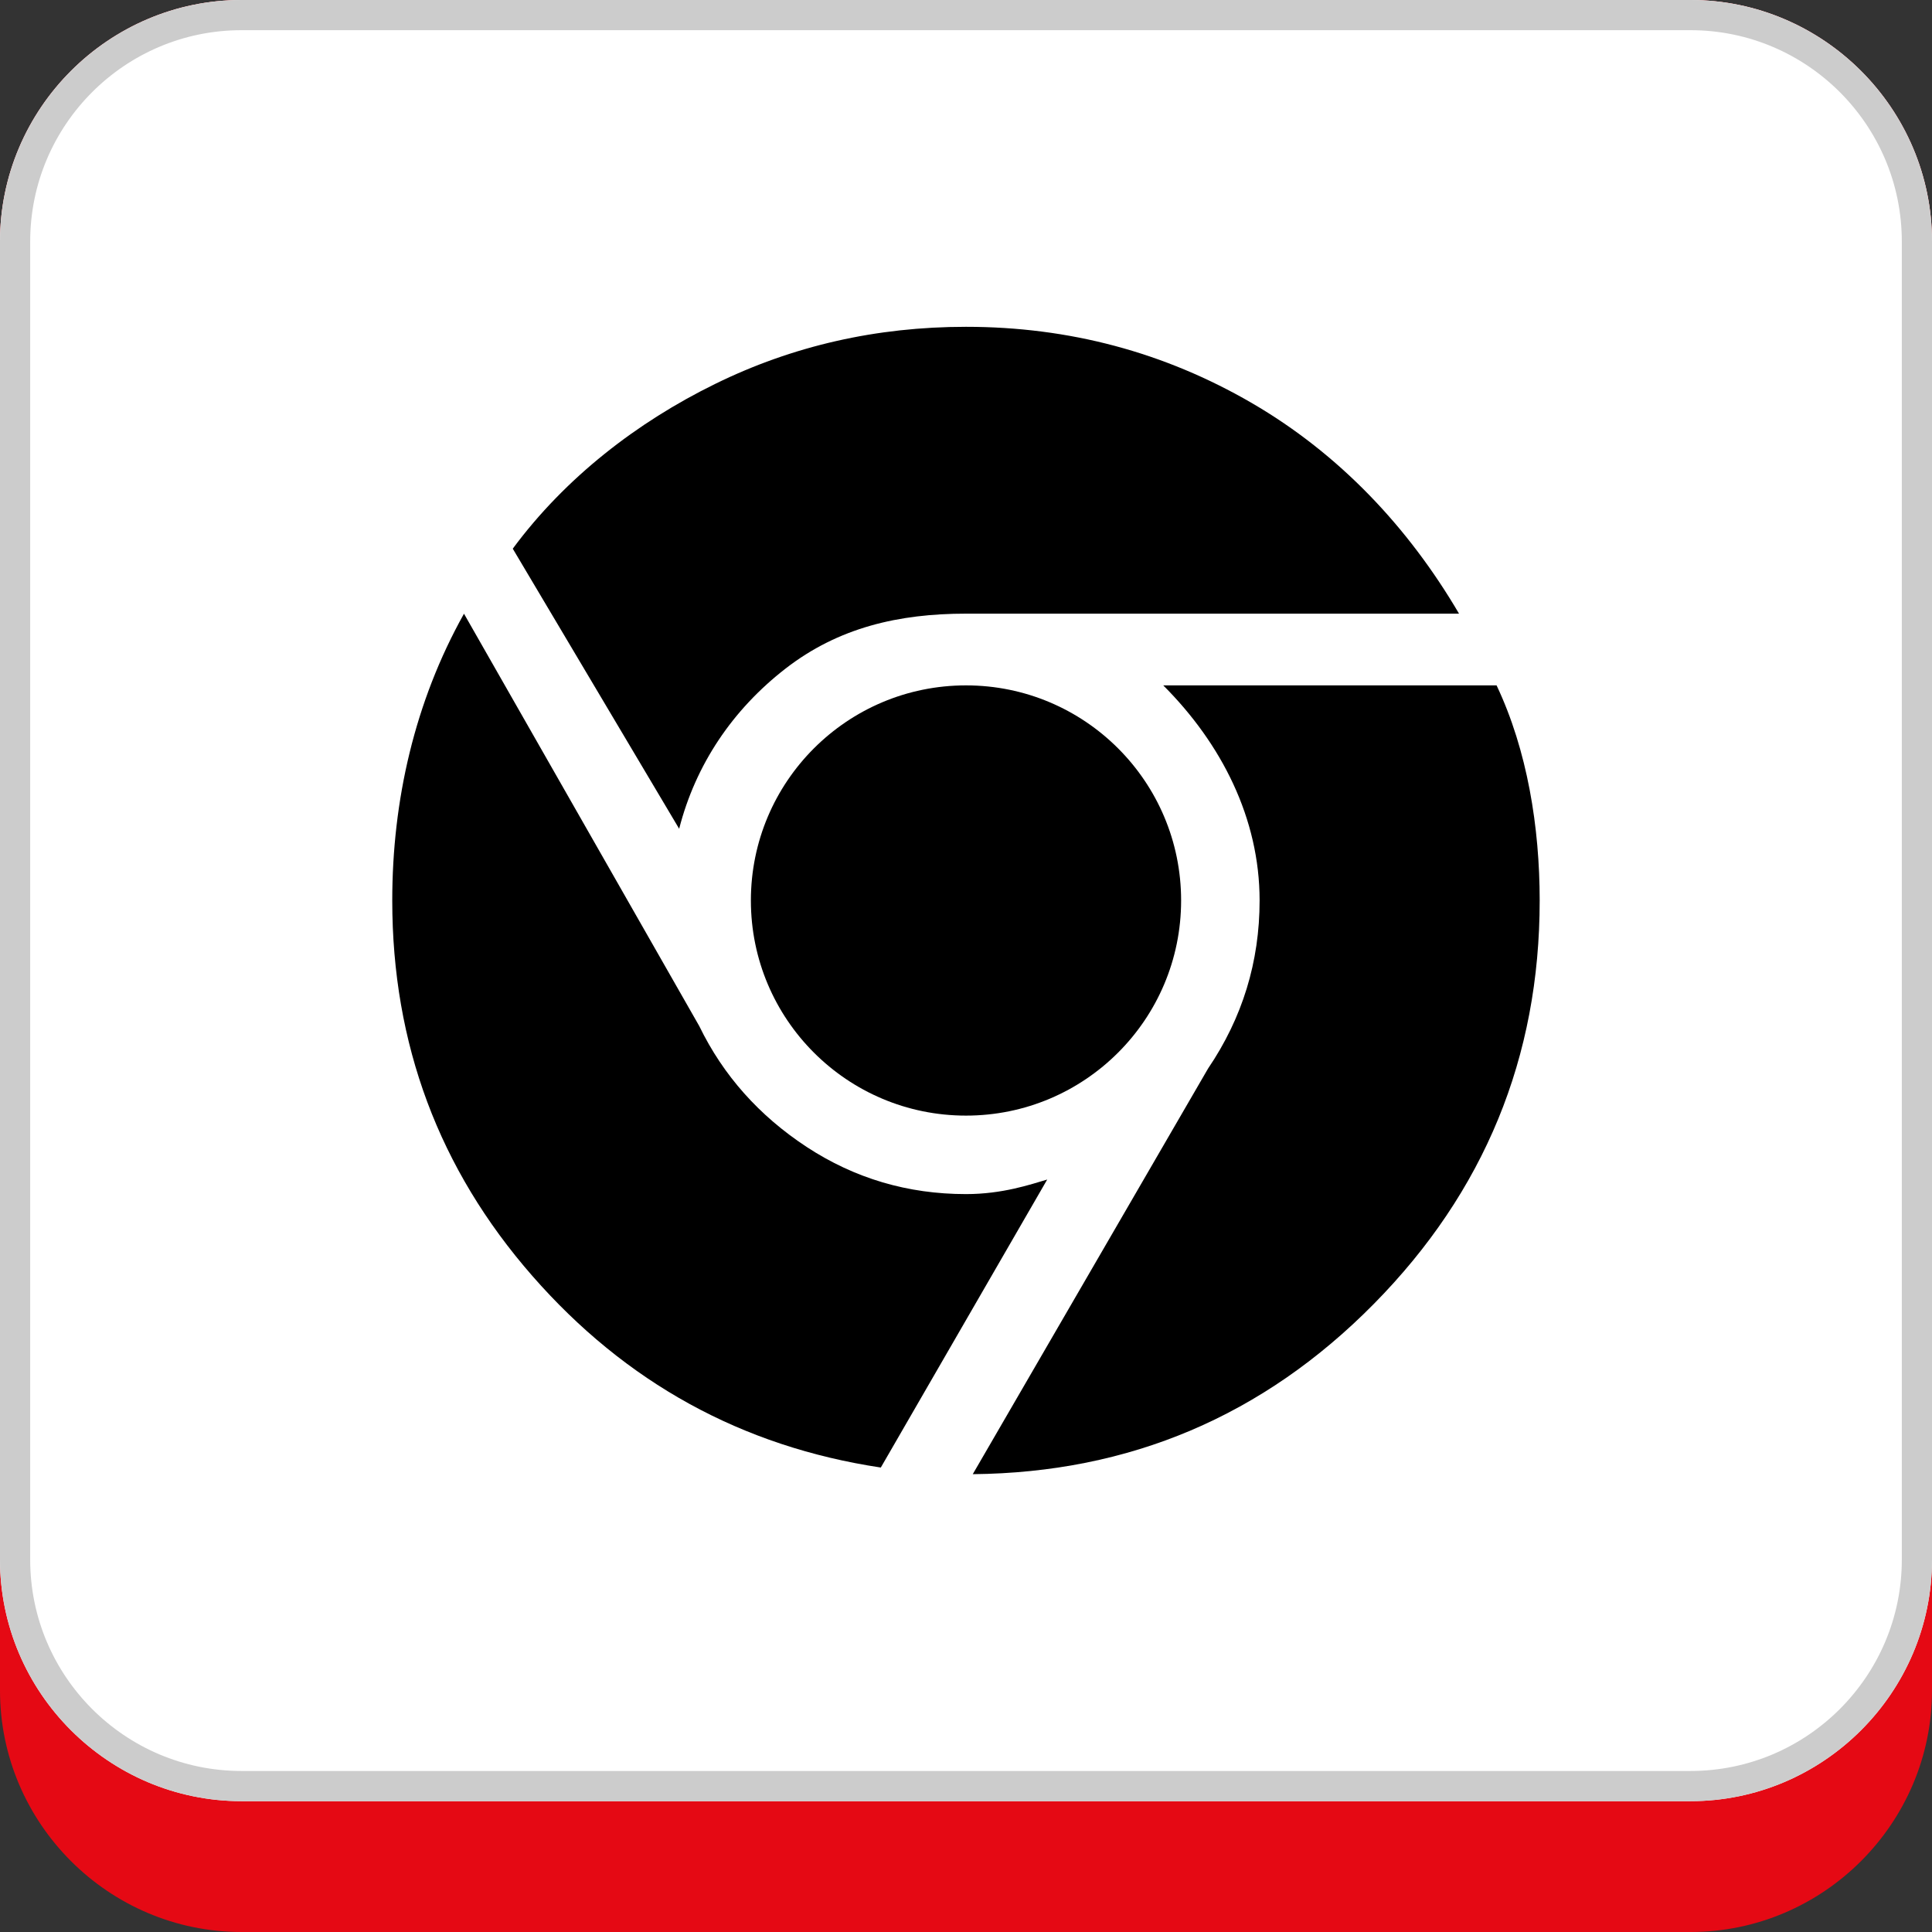 <?xml version="1.0" ?><svg enableBackground="new 0 0 32 32" id="Flat_copy_7" version="1.1" viewBox="0 0 32 32" xml:space="preserve" xmlns="http://www.w3.org/2000/svg" xmlns:xlink="http://www.w3.org/1999/xlink"><rect x="0" y="0" width="32" height="32" fill="#333333" stroke="none"/><g><path d="M28,32H4c-2.2,0-4-1.8-4-4V4c0-2.2,1.8-4,4-4h24c2.2,0,4,1.8,4,4v24C32,30.2,30.2,32,28,32z" fill="#E50914"/><path d="M28,29.833H4c-2.2,0-4-1.8-4-4V4c0-2.2,1.8-4,4-4h24c2.2,0,4,1.8,4,4v21.833   C32,28.033,30.2,29.833,28,29.833z" fill="#FFFFFF"/><path d="M28,0.5c1.93,0,3.5,1.57,3.5,3.5v21.833c0,1.93-1.57,3.5-3.5,3.5H4c-1.93,0-3.5-1.57-3.5-3.5V4   c0-1.93,1.57-3.5,3.5-3.5H28 M28,0H4C1.8,0,0,1.8,0,4v21.833c0,2.2,1.8,4,4,4h24c2.2,0,4-1.8,4-4V4C32,1.8,30.2,0,28,0L28,0z" fill="#CCCCCC"/></g><g><path d="M16,19.778c-0.965,0-1.843-0.26-2.636-0.779c-0.792-0.52-1.386-1.188-1.782-2.004l-3.897-6.83   c-0.817,1.46-1.188,3.094-1.188,4.751c0,2.376,0.773,4.448,2.32,6.217s3.471,2.827,5.772,3.174l2.756-4.77   C17.068,19.618,16.606,19.778,16,19.778z"/><path d="M13.012,11.073c0.878-0.68,1.874-0.909,2.988-0.909c0.148,0,8.166,0,8.166,0c-0.842-1.435-1.986-2.648-3.433-3.489   C19.285,5.834,17.707,5.413,16,5.413c-1.485,0-2.871,0.315-4.157,0.947c-1.287,0.631-2.478,1.549-3.35,2.728l2.756,4.639   C11.521,12.664,12.133,11.755,13.012,11.073z"/><path d="M24.788,11.352h-5.521c0.965,0.965,1.596,2.203,1.596,3.563c0,1.015-0.284,1.943-0.854,2.784l-3.897,6.718   c2.598-0.025,4.813-0.965,6.644-2.821c1.83-1.856,2.746-4.083,2.746-6.681C25.502,13.703,25.298,12.428,24.788,11.352z"/><circle cx="16" cy="14.915" r="3.563"/></g></svg>